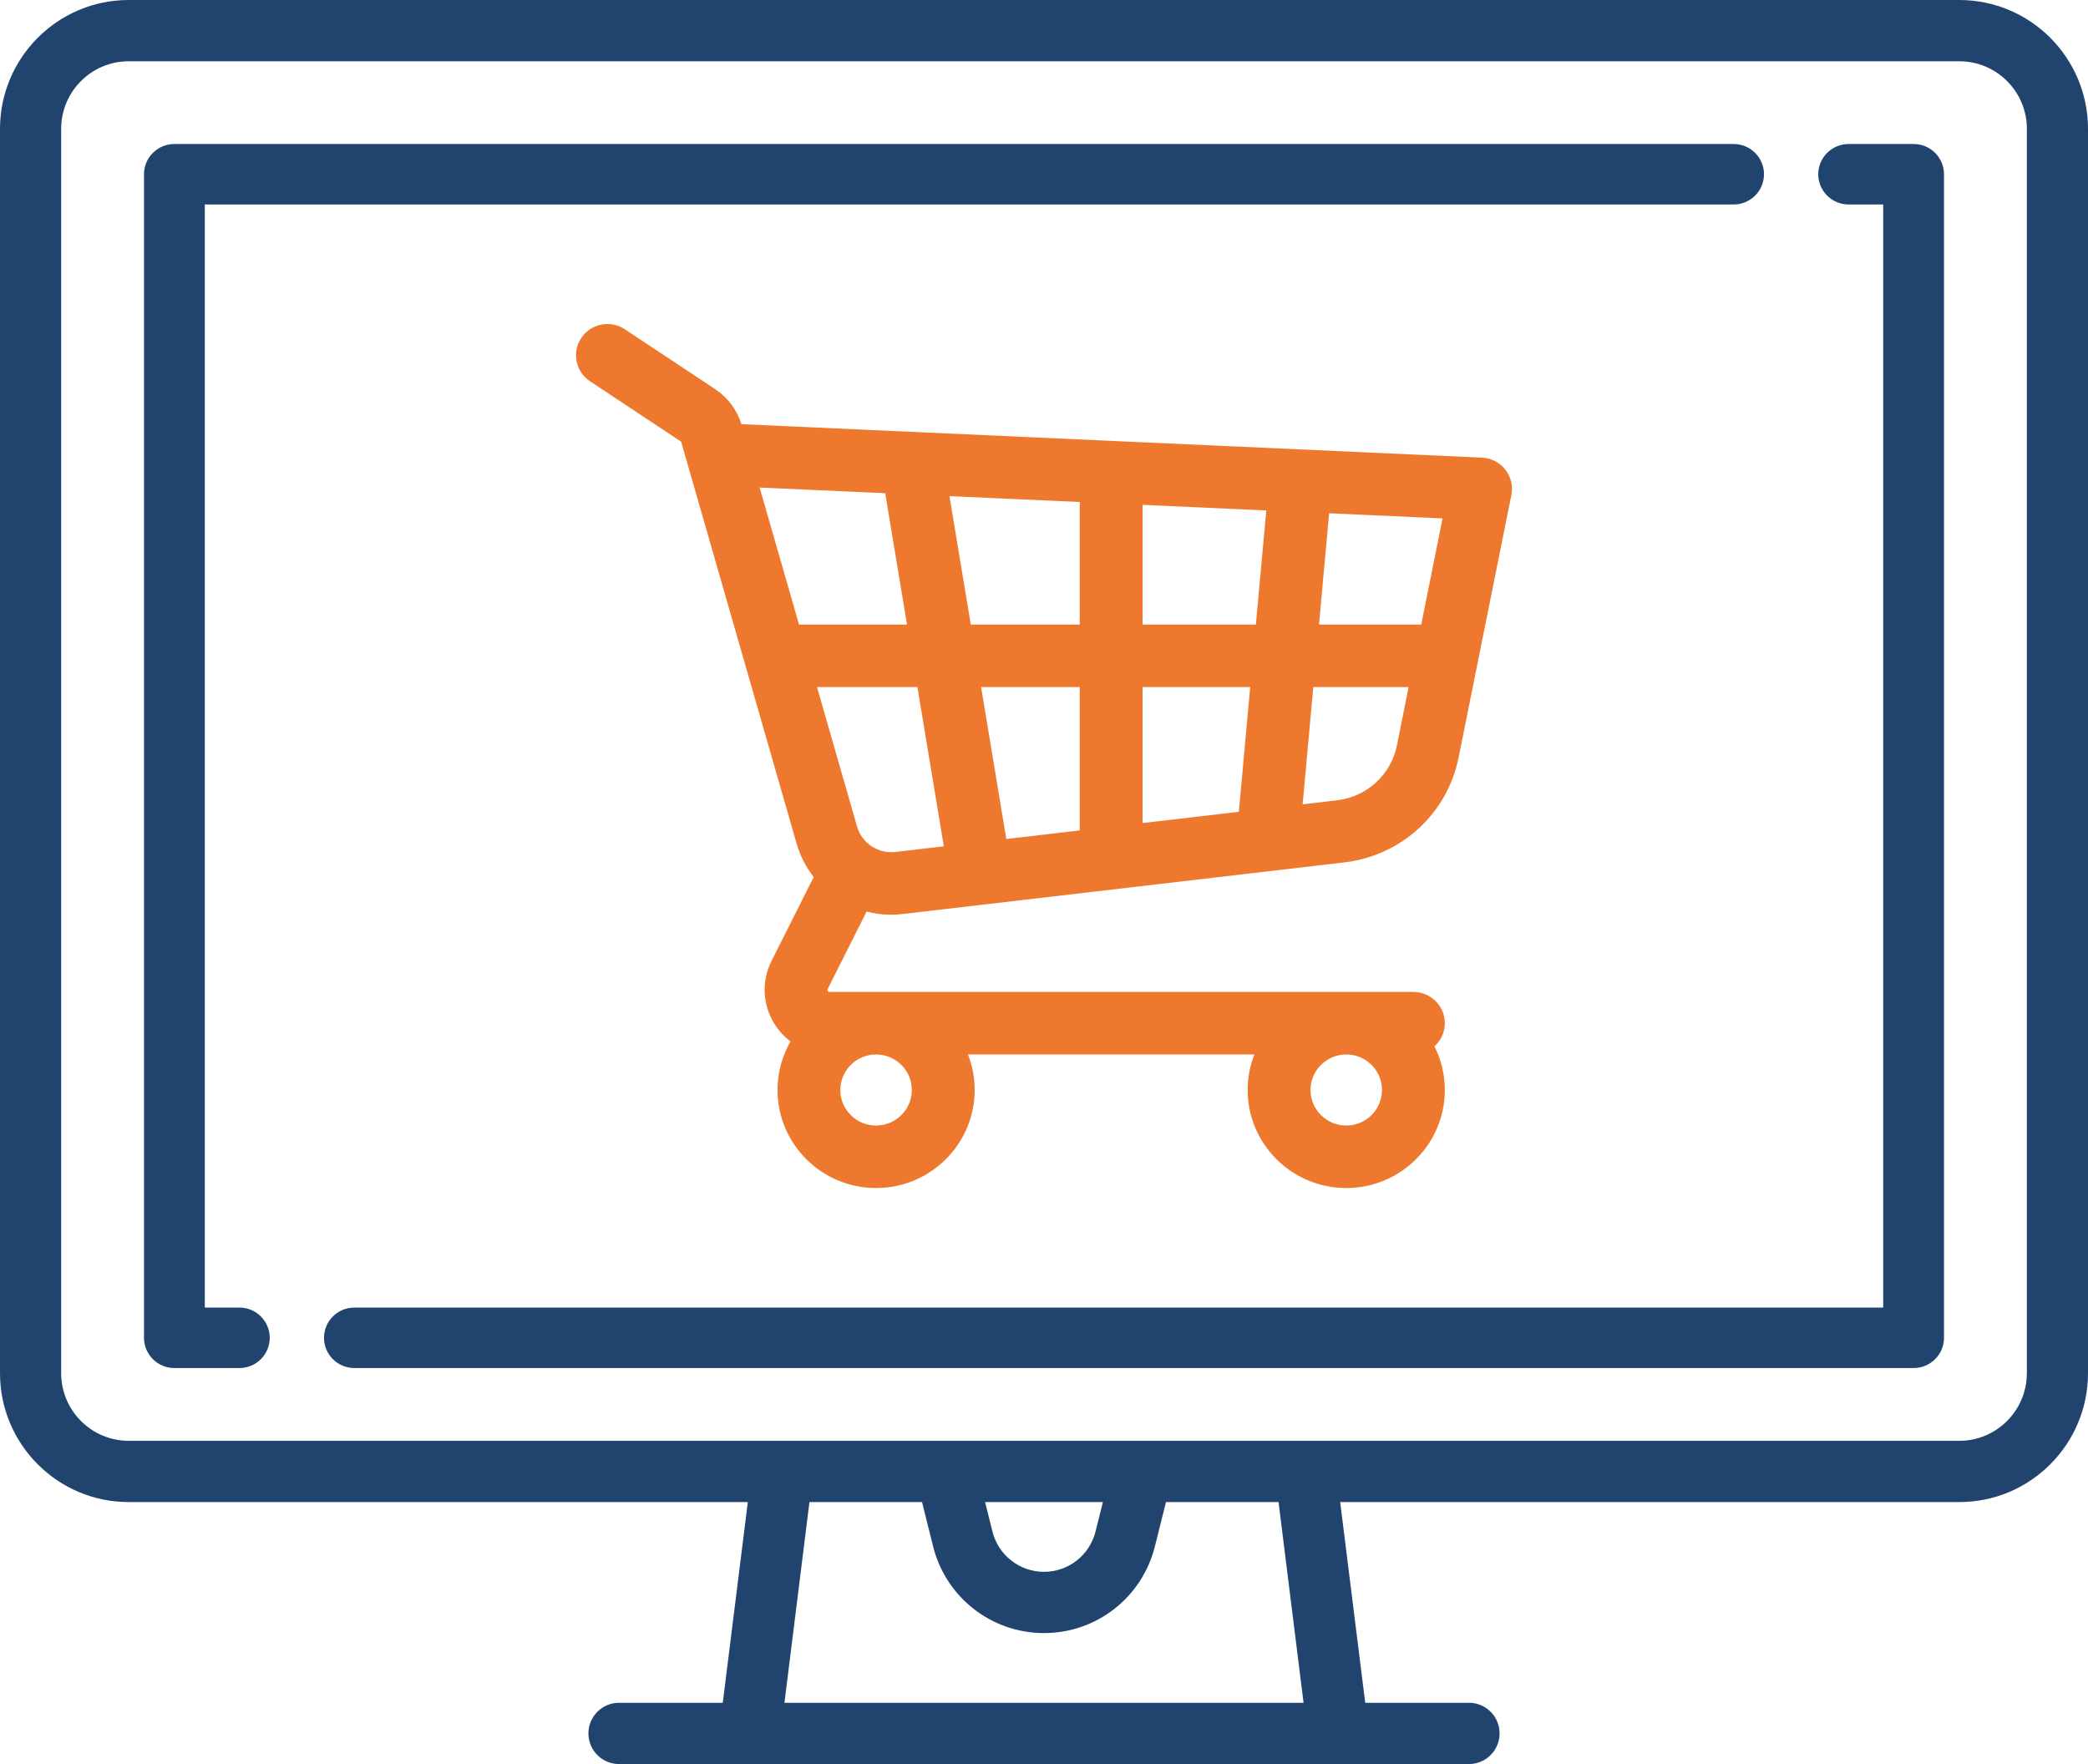 <?xml version="1.0" encoding="UTF-8"?> <!-- Generator: Adobe Illustrator 16.0.0, SVG Export Plug-In . SVG Version: 6.00 Build 0) --> <svg xmlns="http://www.w3.org/2000/svg" xmlns:xlink="http://www.w3.org/1999/xlink" version="1.1" id="Layer_1" x="0px" y="0px" width="58px" height="49px" viewBox="0 0 58 49" xml:space="preserve"> <g> <defs> <path id="SVGID_1_" d="M56.301,38.144L56.301,38.144c0,1.035-0.841,1.877-1.875,1.877H3.574c-1.034,0-1.875-0.842-1.875-1.877 V3.58c0-1.036,0.841-1.878,1.875-1.878h50.853c1.034,0,1.875,0.842,1.875,1.878V38.144z M27.364,41.723h3.272l-0.204,0.816 c-0.165,0.66-0.753,1.121-1.432,1.121c-0.679,0-1.268-0.461-1.433-1.121L27.364,41.723z M21.79,47.298l0.695-5.575h3.127 l0.307,1.229c0.354,1.419,1.622,2.41,3.081,2.41c1.46,0,2.727-0.991,3.081-2.41l0.307-1.229h3.127l0.695,5.575H21.79z M54.426,0 H3.574C1.603,0,0,1.606,0,3.58v34.564c0,1.974,1.603,3.579,3.574,3.579h17.199l-0.696,5.575h-2.882 c-0.469,0-0.85,0.381-0.85,0.851c0,0.47,0.38,0.851,0.85,0.851h23.61c0.469,0,0.85-0.381,0.85-0.851c0-0.47-0.38-0.851-0.85-0.851 h-2.882l-0.696-5.575h17.199c1.97,0,3.574-1.605,3.574-3.579V3.58C58,1.606,56.397,0,54.426,0z"></path> </defs> <clipPath id="SVGID_2_"> <use xlink:href="#SVGID_1_" overflow="visible"></use> </clipPath> <g clip-path="url(#SVGID_2_)"> <defs> <rect id="SVGID_3_" x="-250" y="-804" width="1440" height="7282"></rect> </defs> <clipPath id="SVGID_4_"> <use xlink:href="#SVGID_3_" overflow="visible"></use> </clipPath> <rect x="-5" y="-5" clip-path="url(#SVGID_4_)" fill="#21446F" width="68" height="59"></rect> </g> </g> <g> <defs> <path id="SVGID_5_" d="M48.156,4H4.844C4.378,4,4,4.376,4,4.84v32.32C4,37.624,4.378,38,4.844,38h1.805 c0.466,0,0.844-0.376,0.844-0.84c0-0.464-0.378-0.84-0.844-0.84h-0.96V5.68h42.467C48.622,5.68,49,5.304,49,4.84 C49,4.376,48.622,4,48.156,4z"></path> </defs> <clipPath id="SVGID_6_"> <use xlink:href="#SVGID_5_" overflow="visible"></use> </clipPath> <g clip-path="url(#SVGID_6_)"> <defs> <rect id="SVGID_7_" x="-250" y="-804" width="1440" height="7282"></rect> </defs> <clipPath id="SVGID_8_"> <use xlink:href="#SVGID_7_" overflow="visible"></use> </clipPath> <rect x="-1" y="-1" clip-path="url(#SVGID_8_)" fill="#21446F" width="55" height="44"></rect> </g> </g> <g> <defs> <path id="SVGID_9_" d="M53.156,4h-1.805c-0.466,0-0.844,0.376-0.844,0.84c0,0.464,0.378,0.84,0.844,0.84h0.96v30.64H9.844 C9.378,36.32,9,36.696,9,37.16C9,37.624,9.378,38,9.844,38h43.312C53.622,38,54,37.624,54,37.16V4.84C54,4.376,53.622,4,53.156,4z "></path> </defs> <clipPath id="SVGID_10_"> <use xlink:href="#SVGID_9_" overflow="visible"></use> </clipPath> <g clip-path="url(#SVGID_10_)"> <defs> <rect id="SVGID_11_" x="-250" y="-804" width="1440" height="7282"></rect> </defs> <clipPath id="SVGID_12_"> <use xlink:href="#SVGID_11_" overflow="visible"></use> </clipPath> <rect x="4" y="-1" clip-path="url(#SVGID_12_)" fill="#21446F" width="55" height="44"></rect> </g> </g> <g> <defs> <path id="SVGID_13_" d="M39.479,17.349h-2.84l0.281-3.092l3.151,0.143L39.479,17.349z M38.804,20.703 c-0.164,0.816-0.833,1.429-1.664,1.527l-0.956,0.112l0.296-3.257h2.648L38.804,20.703z M34.886,17.349h-3.148v-3.326l3.437,0.156 L34.886,17.349z M34.413,22.549l-2.675,0.313v-3.777h2.99L34.413,22.549z M29.993,17.349h-3.027l-0.592-3.568l3.619,0.163V17.349z M29.993,23.066l-2.04,0.239l-0.7-4.22h2.74V23.066z M24.877,23.664c-0.487,0.057-0.937-0.241-1.071-0.709l-1.112-3.87h2.79 l0.733,4.423L24.877,23.664z M22.195,17.349l-1.094-3.807l3.489,0.158l0.605,3.649H22.195z M24.335,29.29 c0.548,0,0.993,0.442,0.993,0.987c0,0.544-0.445,0.987-0.993,0.987c-0.547,0-0.993-0.443-0.993-0.987 C23.343,29.732,23.788,29.29,24.335,29.29z M37.396,29.29c0.548,0,0.993,0.443,0.993,0.987s-0.445,0.987-0.993,0.987 c-0.547,0-0.993-0.443-0.993-0.987C36.403,29.732,36.848,29.29,37.396,29.29z M41.814,13.044c-0.157-0.2-0.394-0.321-0.647-0.332 l-20.523-0.928c-0.016-0.001-0.032-0.001-0.048-0.001c-0.122-0.396-0.378-0.74-0.726-0.971l-2.513-1.666 c-0.401-0.266-0.943-0.158-1.21,0.241c-0.267,0.399-0.159,0.937,0.242,1.203l2.513,1.666c0.012,0.008,0.021,0.02,0.025,0.034 l3.201,11.142c0.1,0.347,0.264,0.66,0.475,0.929l-1.171,2.33c-0.282,0.56-0.252,1.213,0.079,1.747 c0.12,0.193,0.272,0.358,0.448,0.49c-0.229,0.398-0.361,0.858-0.361,1.349c0,1.501,1.228,2.723,2.738,2.723 c1.51,0,2.738-1.222,2.738-2.723c0-0.348-0.066-0.681-0.187-0.988h7.958c-0.121,0.307-0.188,0.64-0.188,0.988 c0,1.501,1.229,2.723,2.739,2.723c1.51,0,2.738-1.222,2.738-2.723c0-0.436-0.104-0.848-0.288-1.213 c0.176-0.159,0.288-0.387,0.288-0.643c0-0.479-0.391-0.868-0.873-0.868H23.046c-0.013,0-0.034,0-0.051-0.028 c-0.018-0.028-0.008-0.047-0.002-0.058l1.079-2.146c0.22,0.056,0.448,0.087,0.683,0.087c0.108,0,0.217-0.007,0.326-0.02 l12.264-1.434c1.584-0.186,2.858-1.355,3.171-2.91l1.467-7.295C42.033,13.501,41.971,13.243,41.814,13.044z"></path> </defs> <clipPath id="SVGID_14_"> <use xlink:href="#SVGID_13_" overflow="visible"></use> </clipPath> <g clip-path="url(#SVGID_14_)"> <defs> <rect id="SVGID_15_" x="-250" y="-804" width="1440" height="7282"></rect> </defs> <clipPath id="SVGID_16_"> <use xlink:href="#SVGID_15_" overflow="visible"></use> </clipPath> <rect x="11" y="4" clip-path="url(#SVGID_16_)" fill="#EE782D" width="36" height="34"></rect> </g> </g> </svg> 